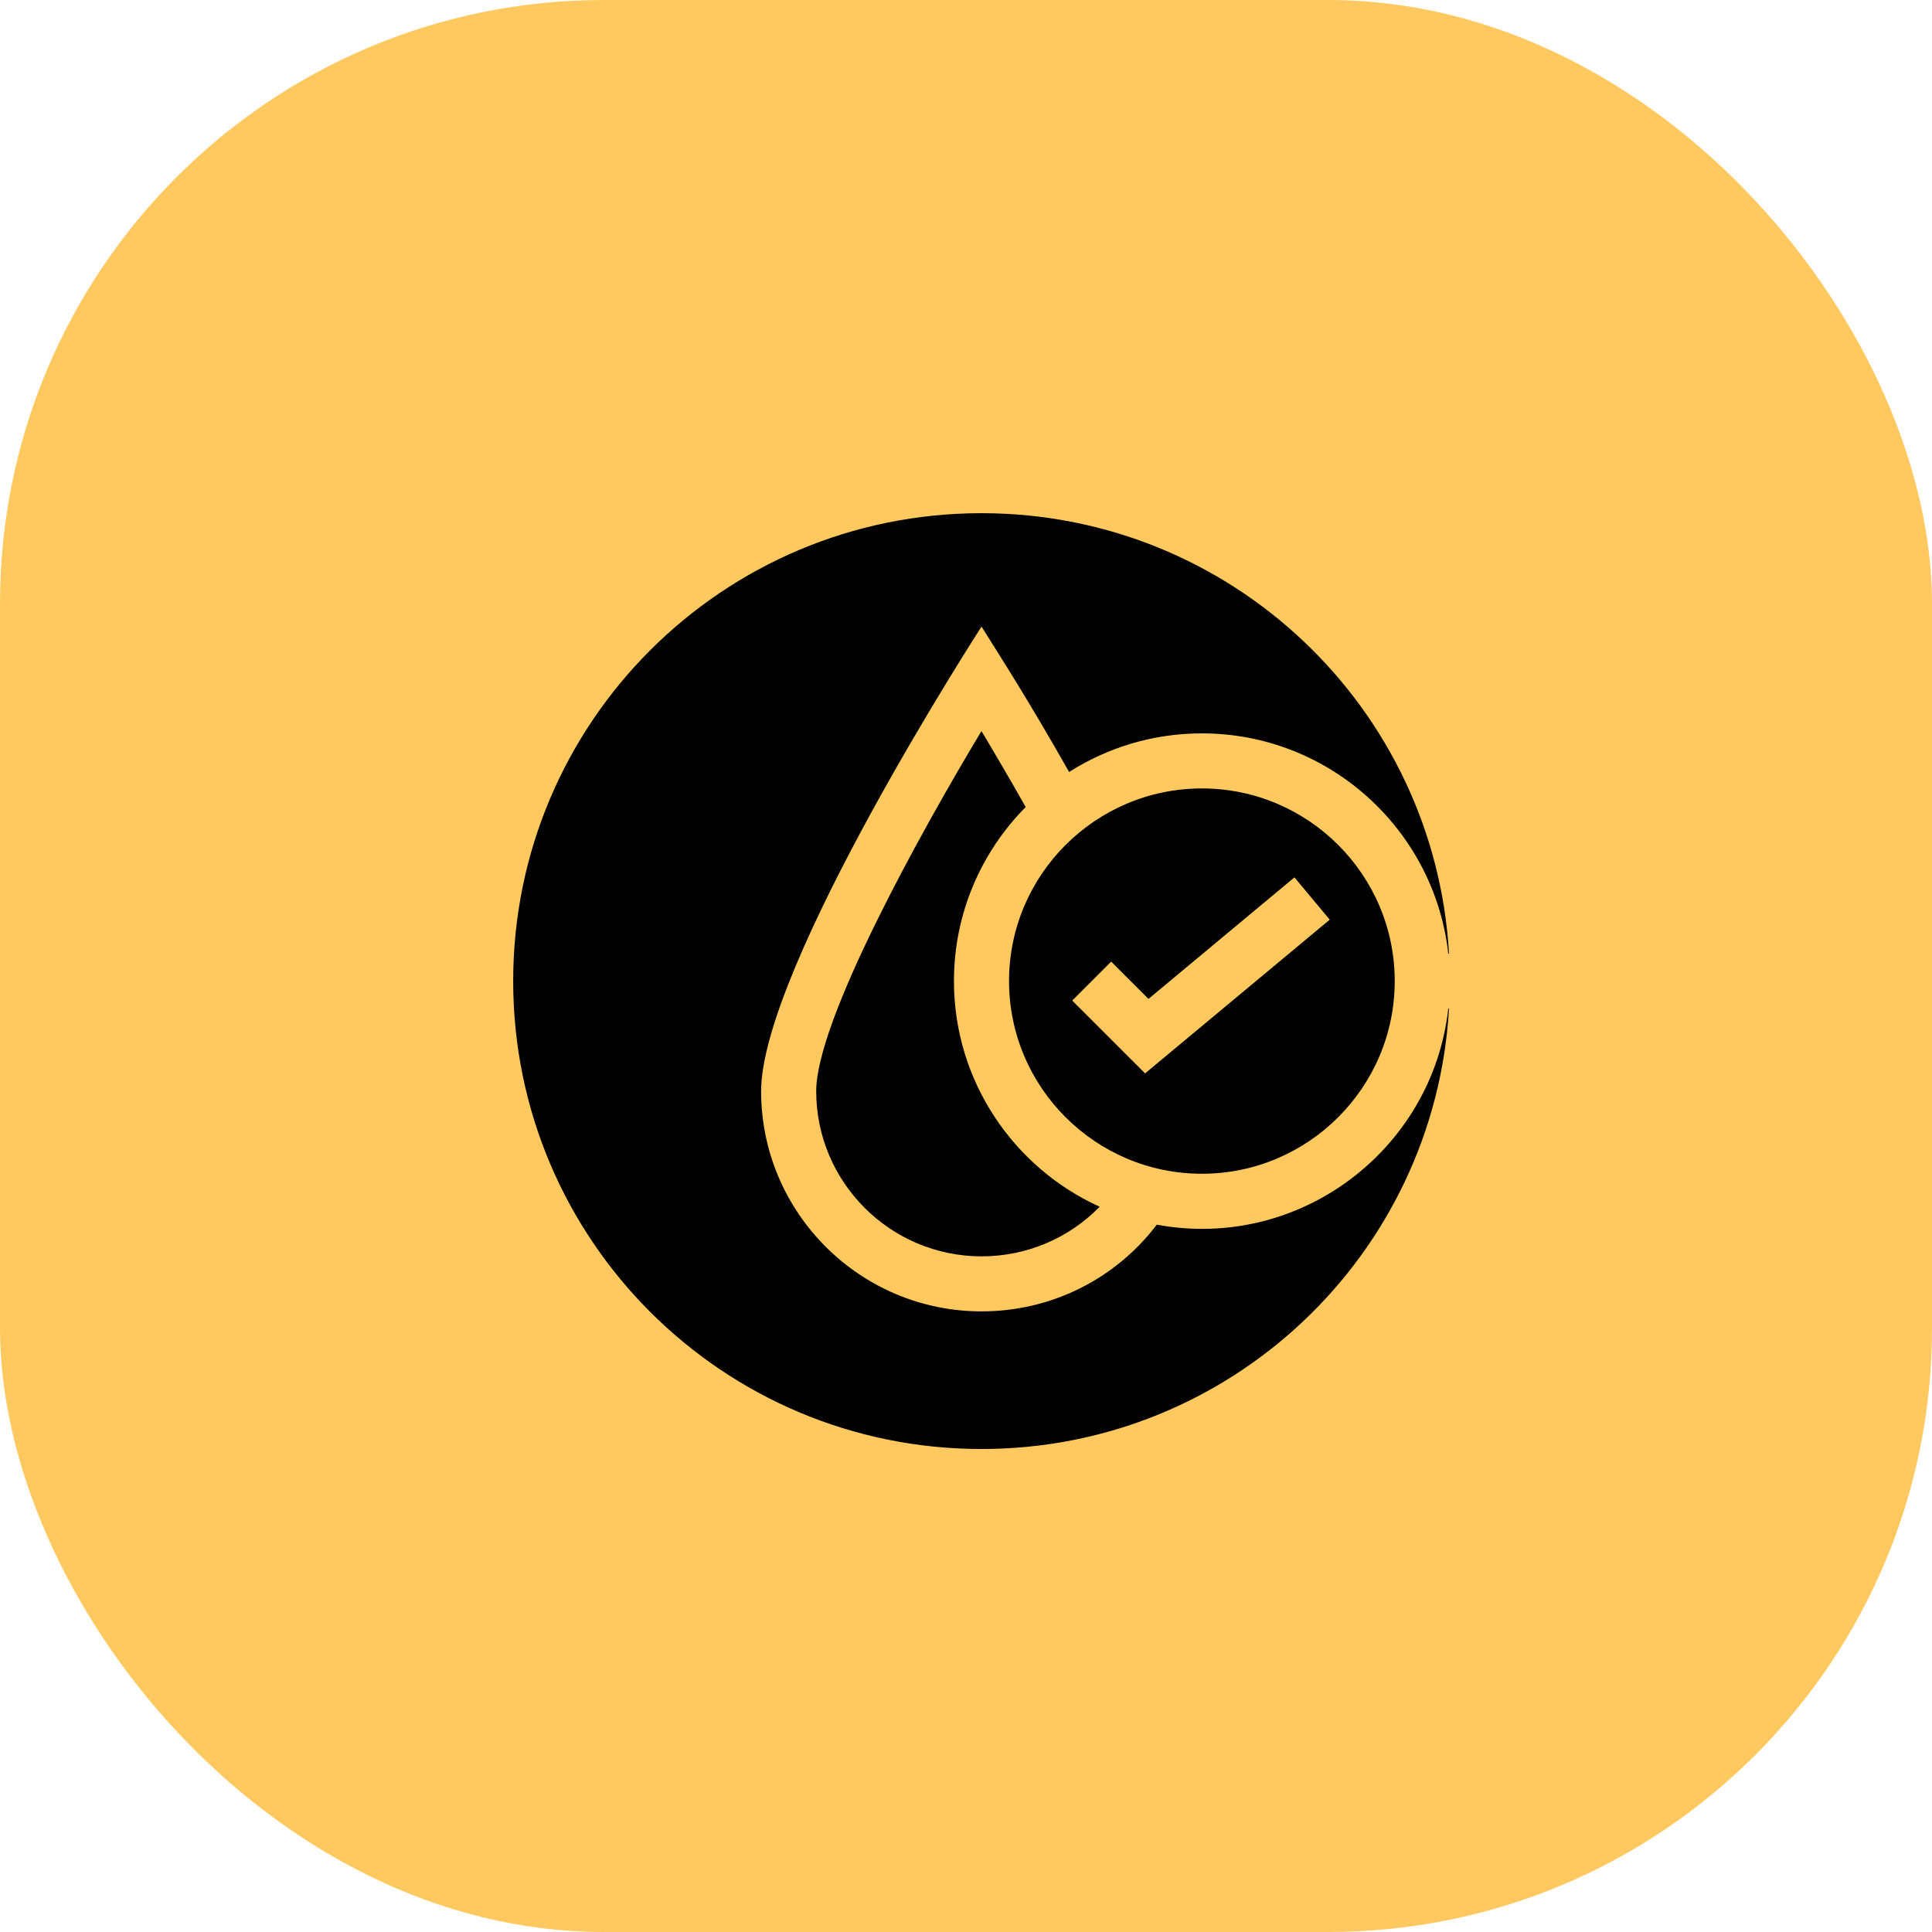 <?xml version="1.0" encoding="UTF-8"?> <svg xmlns="http://www.w3.org/2000/svg" width="64" height="64" viewBox="0 0 64 64" fill="none"><rect width="64" height="64" rx="20" fill="#FFC960"></rect><path d="M31.601 32.5C31.601 30.254 32.509 28.217 33.977 26.734C33.422 25.751 32.907 24.877 32.512 24.218C30.483 27.591 27.038 33.809 27.038 36.147C27.038 39.163 29.494 41.618 32.514 41.618C34.011 41.618 35.408 41.019 36.427 39.975C33.583 38.684 31.601 35.819 31.601 32.5Z" fill="black"></path><path d="M46.202 32.5C46.202 28.981 43.337 26.118 39.814 26.118C36.292 26.118 33.426 28.981 33.426 32.5C33.426 36.019 36.292 38.882 39.814 38.882C43.337 38.882 46.202 36.019 46.202 32.5ZM35.519 33.145L36.809 31.855L38.045 33.09L42.88 29.064L44.049 30.465L37.933 35.557L35.519 33.145Z" fill="black"></path><path d="M38.32 40.569C36.943 42.379 34.817 43.441 32.514 43.441C28.488 43.441 25.213 40.169 25.213 36.147C25.213 32.043 32.496 20.79 32.514 20.757C33.229 21.896 34.071 23.204 35.416 25.573C36.688 24.764 38.197 24.294 39.814 24.294C44.035 24.294 47.521 27.491 47.976 31.588H48C47.531 23.46 40.794 17 32.514 17C23.94 17 17 23.933 17 32.5C17 41.066 23.939 48 32.514 48C40.793 48 47.531 41.541 48 33.412H47.976C47.458 38.072 43.064 41.444 38.32 40.569Z" fill="black"></path></svg> 